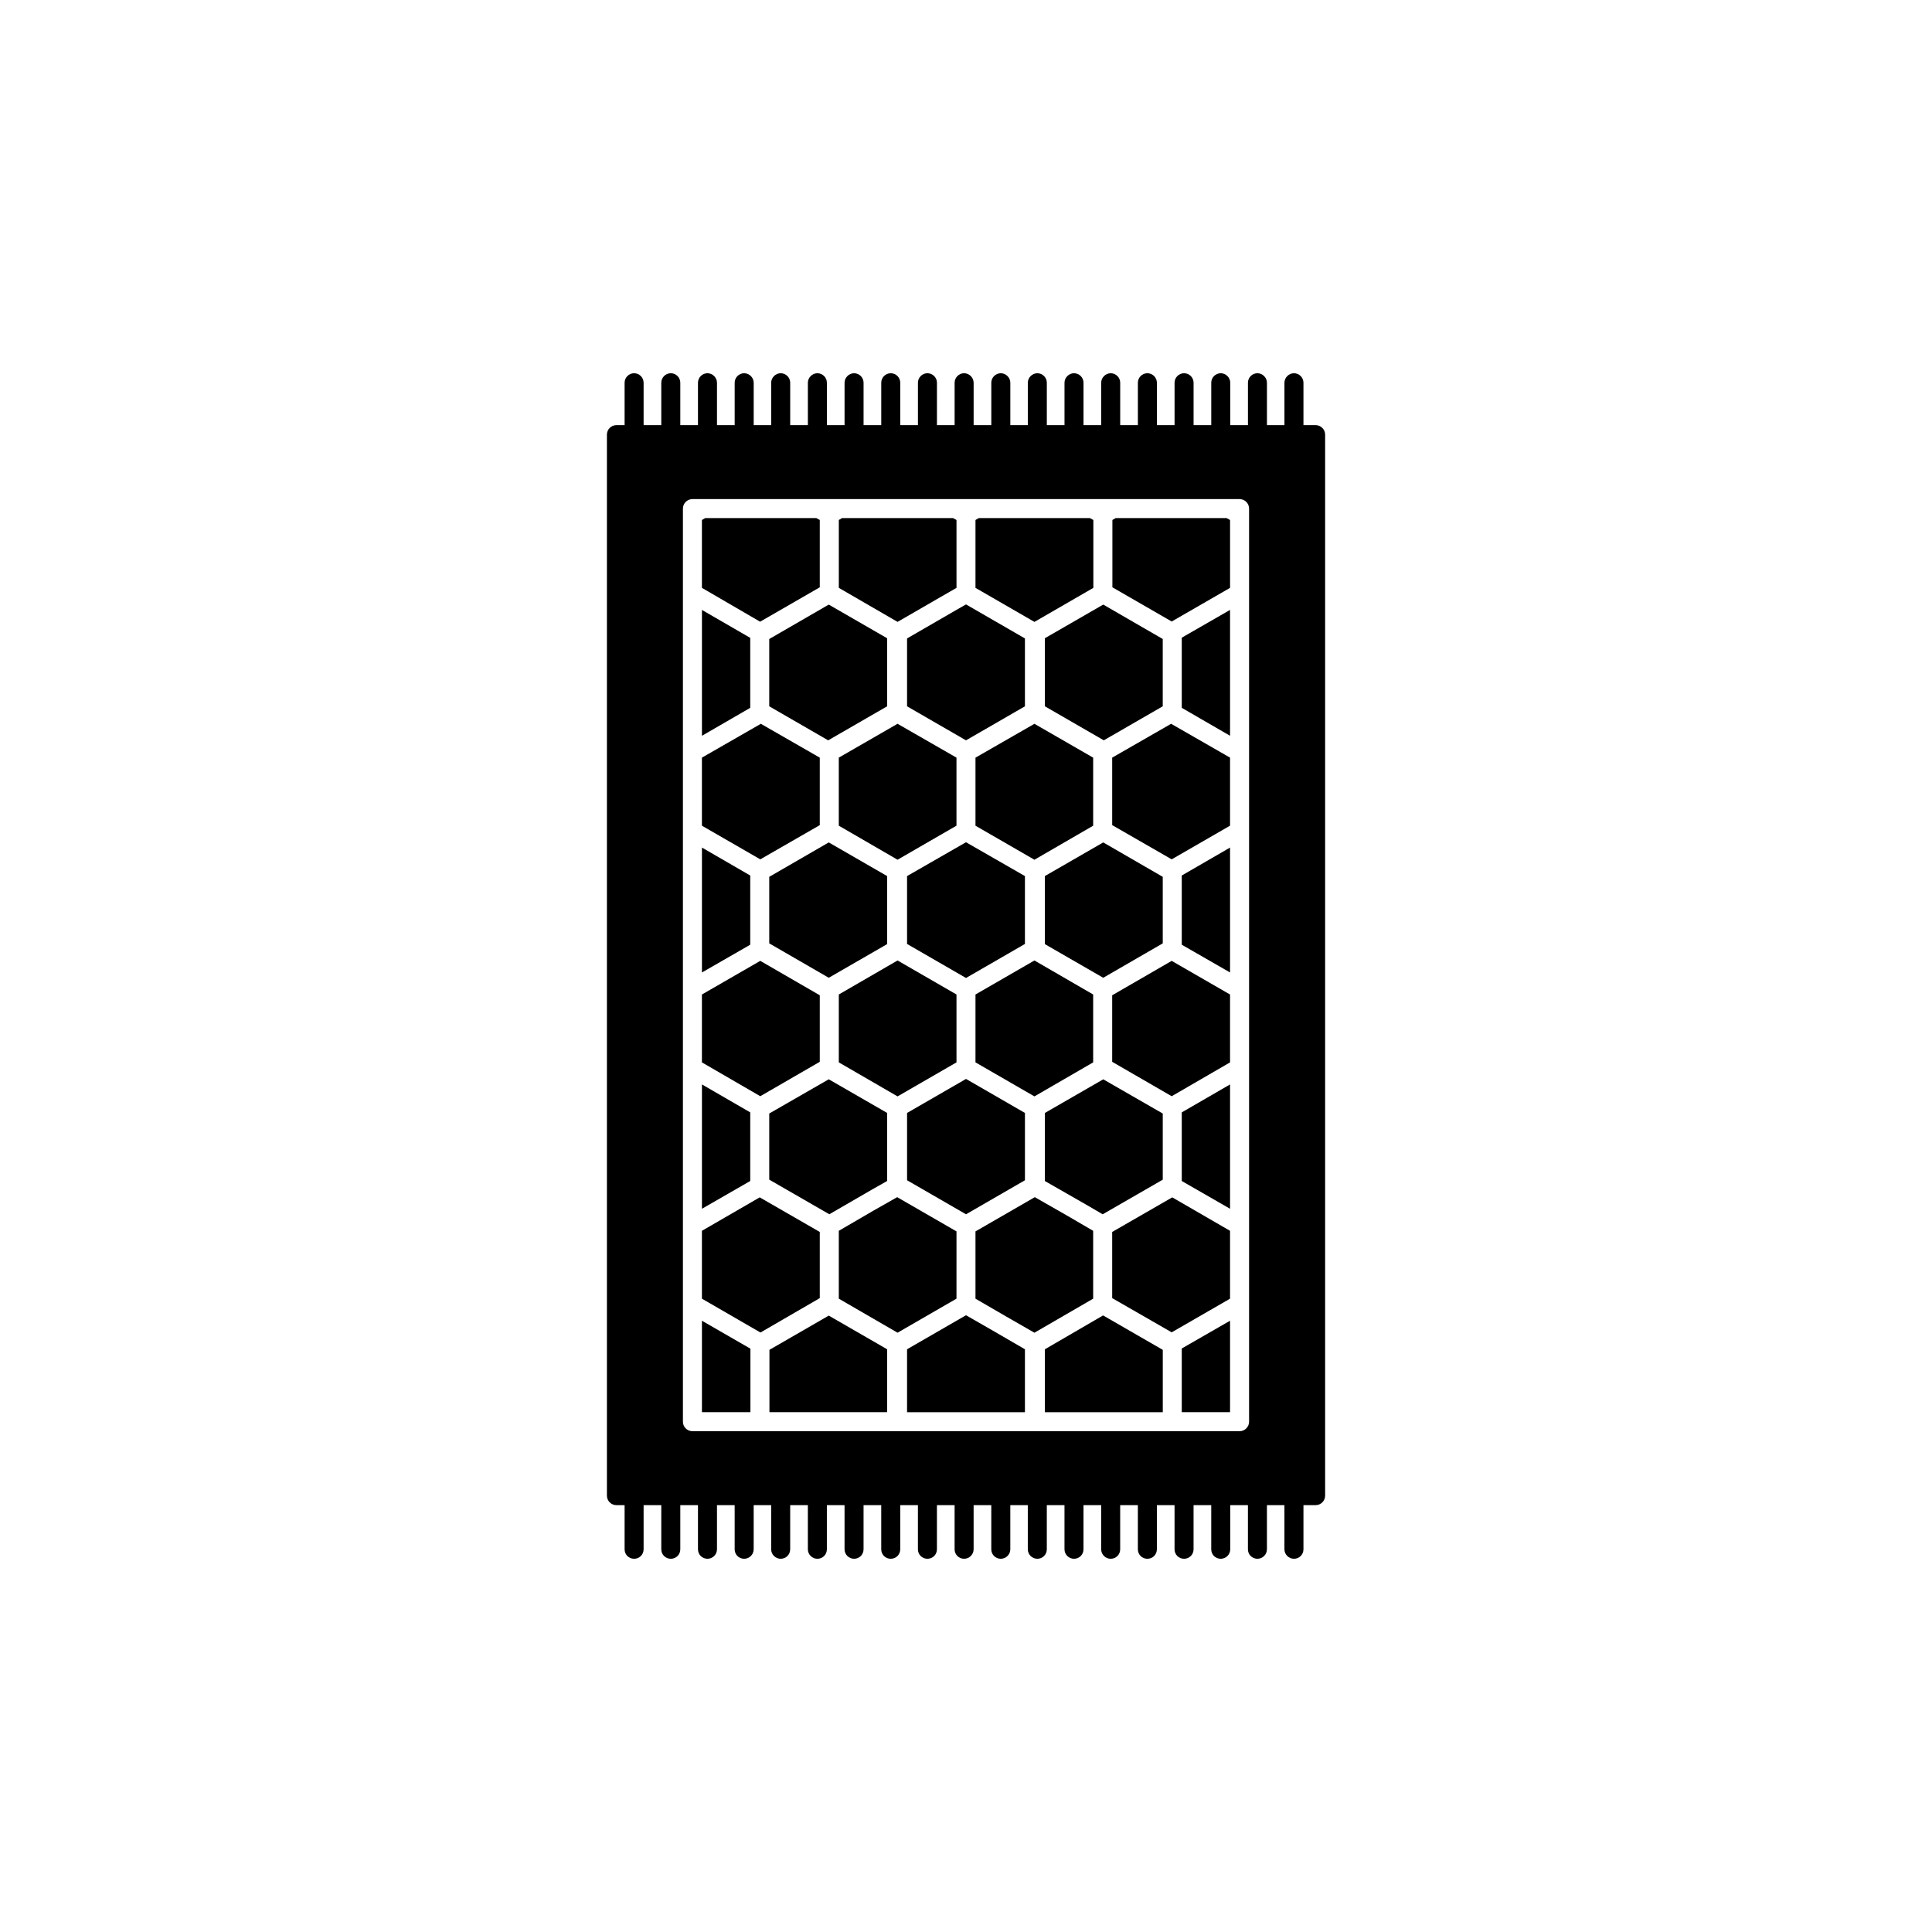 <?xml version="1.0" encoding="UTF-8"?>
<!-- Uploaded to: SVG Repo, www.svgrepo.com, Generator: SVG Repo Mixer Tools -->
<svg fill="#000000" width="800px" height="800px" version="1.1" viewBox="144 144 512 512" xmlns="http://www.w3.org/2000/svg">
 <g>
  <path d="m486.91 557.09c1.41 0 2.519-1.109 2.519-2.519v-11.688h3.223c1.359 0 2.519-1.109 2.519-2.519v-281.18c0-1.41-1.16-2.519-2.519-2.519h-3.223v-11.234c0-1.359-1.109-2.519-2.519-2.519-1.359 0-2.519 1.16-2.519 2.519v11.234h-4.637v-11.234c0-1.359-1.16-2.519-2.519-2.519-1.41 0-2.519 1.16-2.519 2.519v11.234h-4.684v-11.234c0-1.359-1.16-2.519-2.519-2.519-1.41 0-2.519 1.16-2.519 2.519v11.234h-4.684v-11.234c0-1.359-1.109-2.519-2.519-2.519s-2.519 1.16-2.519 2.519v11.234h-4.684v-11.234c0-1.359-1.109-2.519-2.519-2.519s-2.519 1.16-2.519 2.519v11.234h-4.684v-11.234c0-1.359-1.109-2.519-2.519-2.519-1.359 0-2.519 1.16-2.519 2.519v11.234h-4.684v-11.234c0-1.359-1.109-2.519-2.519-2.519-1.359 0-2.519 1.16-2.519 2.519v11.234h-4.684v-11.234c0-1.359-1.109-2.519-2.519-2.519-1.359 0-2.519 1.16-2.519 2.519v11.234h-4.637v-11.234c0-1.359-1.16-2.519-2.519-2.519-1.41 0-2.519 1.16-2.519 2.519v11.234h-4.684v-11.234c0-1.359-1.16-2.519-2.519-2.519-1.41 0-2.519 1.16-2.519 2.519v11.234h-4.684v-11.234c0-1.359-1.109-2.519-2.519-2.519-1.41 0-2.519 1.16-2.519 2.519v11.234h-4.684v-11.234c0-1.359-1.109-2.519-2.519-2.519-1.41 0-2.519 1.16-2.519 2.519v11.234h-4.684v-11.234c0-1.359-1.109-2.519-2.519-2.519-1.359 0-2.519 1.16-2.519 2.519v11.234h-4.684v-11.234c0-1.359-1.109-2.519-2.519-2.519-1.359 0-2.519 1.16-2.519 2.519v11.234h-4.684v-11.234c0-1.359-1.109-2.519-2.519-2.519-1.359 0-2.519 1.16-2.519 2.519v11.234h-4.637v-11.234c0-1.359-1.16-2.519-2.519-2.519-1.41 0-2.519 1.16-2.519 2.519v11.234h-4.688v-11.234c0-1.359-1.16-2.519-2.519-2.519-1.41 0-2.519 1.16-2.519 2.519v11.234h-4.684v-11.234c0-1.359-1.109-2.519-2.519-2.519-1.41 0-2.519 1.16-2.519 2.519v11.234h-4.684v-11.234c0-1.359-1.109-2.519-2.519-2.519s-2.519 1.16-2.519 2.519v11.234h-2.168c-1.359 0-2.519 1.109-2.519 2.519v281.18c0 1.41 1.16 2.519 2.519 2.519h2.168v11.688c0 1.41 1.109 2.519 2.519 2.519s2.519-1.109 2.519-2.519v-11.688h4.684v11.688c0 1.41 1.109 2.519 2.519 2.519 1.41 0 2.519-1.109 2.519-2.519v-11.688h4.684v11.688c0 1.41 1.109 2.519 2.519 2.519 1.359 0 2.519-1.109 2.519-2.519v-11.688h4.684v11.688c0 1.41 1.109 2.519 2.519 2.519 1.359 0 2.519-1.109 2.519-2.519v-11.688h4.637v11.688c0 1.41 1.16 2.519 2.519 2.519 1.41 0 2.519-1.109 2.519-2.519v-11.688h4.684v11.688c0 1.41 1.16 2.519 2.519 2.519 1.41 0 2.519-1.109 2.519-2.519v-11.688h4.684v11.688c0 1.41 1.16 2.519 2.519 2.519 1.41 0 2.519-1.109 2.519-2.519v-11.688h4.684v11.688c0 1.41 1.109 2.519 2.519 2.519s2.519-1.109 2.519-2.519v-11.688h4.684v11.688c0 1.41 1.109 2.519 2.519 2.519 1.41 0 2.519-1.109 2.519-2.519v-11.688h4.684v11.688c0 1.41 1.109 2.519 2.519 2.519 1.359 0 2.519-1.109 2.519-2.519v-11.688h4.684v11.688c0 1.41 1.109 2.519 2.519 2.519 1.359 0 2.519-1.109 2.519-2.519v-11.688h4.637v11.688c0 1.41 1.16 2.519 2.519 2.519 1.41 0 2.519-1.109 2.519-2.519v-11.688h4.684v11.688c0 1.41 1.16 2.519 2.519 2.519 1.41 0 2.519-1.109 2.519-2.519v-11.688h4.684v11.688c0 1.41 1.16 2.519 2.519 2.519 1.41 0 2.519-1.109 2.519-2.519v-11.688h4.684v11.688c0 1.41 1.109 2.519 2.519 2.519s2.519-1.109 2.519-2.519v-11.688h4.684v11.688c0 1.41 1.109 2.519 2.519 2.519s2.519-1.109 2.519-2.519v-11.688h4.684v11.688c0 1.41 1.109 2.519 2.519 2.519 1.359 0 2.519-1.109 2.519-2.519v-11.688h4.684v11.688c0 1.41 1.109 2.519 2.519 2.519 1.359 0 2.519-1.109 2.519-2.519v-11.688h4.637v11.688c0.004 1.41 1.164 2.519 2.523 2.519zm-11.891-36.324c0 1.41-1.16 2.519-2.519 2.519h-145c-1.359 0-2.519-1.109-2.519-2.519v-219.46-0.051-22.469c0-1.41 1.16-2.519 2.519-2.519h145c1.359 0 2.519 1.109 2.519 2.519z"/>
  <path d="m361.25 299.64v-17.836l-0.906-0.504h-29.473l-0.855 0.504v17.984l15.418 8.969z"/>
  <path d="m392.24 302.81 5.242-3.023v-17.984l-0.906-0.504h-29.426l-0.855 0.504v17.984l15.57 9.02z"/>
  <path d="m433.75 299.79v-17.984l-0.906-0.504h-29.473l-0.859 0.504v17.984l15.621 9.02z"/>
  <path d="m439.65 281.3-0.855 0.504v17.836l15.719 9.066 15.465-8.918v-17.984l-0.906-0.504z"/>
  <path d="m457.18 331.58 12.797 7.406v-33.352l-12.797 7.356z"/>
  <path d="m452.14 313.34-15.77-9.121-15.469 8.918v18.039l15.617 9.016 15.621-9.016z"/>
  <path d="m384.38 331.18 15.621 9.016 15.617-9.016v-17.988l-15.617-9.016-2.469 1.41-13.152 7.606z"/>
  <path d="m347.86 331.18 15.617 9.016 15.617-9.016v-18.039l-15.465-8.918-15.77 9.121z"/>
  <path d="m342.82 313.04-12.797-7.402v33.352l12.797-7.406z"/>
  <path d="m361.25 362.67v-17.887l-15.617-8.969-15.617 8.969v18.035l15.465 8.918z"/>
  <path d="m366.29 344.78v18.035l15.57 9.02 15.617-9.02v-18.035l-15.617-8.969z"/>
  <path d="m433.7 362.82v-18.035l-15.566-8.969-15.621 8.969v18.035l15.621 9.02z"/>
  <path d="m438.74 344.78v17.887l15.77 9.066 15.465-8.918v-18.035l-15.617-8.969z"/>
  <path d="m457.18 456.98 12.797 7.356v-32.949l-12.797 7.406z"/>
  <path d="m457.18 394.36 12.797 7.356v-33.102l-12.797 7.406z"/>
  <path d="m452.14 376.37-15.77-9.121-15.469 8.918v18.035l15.469 8.918 15.77-9.117z"/>
  <path d="m384.38 376.17v17.988l15.621 9.016 15.617-9.016v-17.988l-15.617-8.969z"/>
  <path d="m347.86 376.37v17.633l15.77 9.117 15.465-8.918v-18.035l-15.465-8.918z"/>
  <path d="m342.82 376.02-12.797-7.406v33.102l12.797-7.356z"/>
  <path d="m361.25 425.39v-17.633l-15.77-9.121-15.465 8.918v17.988l15.465 8.965z"/>
  <path d="m397.48 425.54v-17.988l-15.617-9.016-15.57 9.016v17.988l15.57 9.016z"/>
  <path d="m433.7 425.54v-17.988l-15.566-9.016-15.621 9.016v17.988l15.621 9.016z"/>
  <path d="m438.74 407.76v17.633l15.77 9.117 15.465-8.965v-17.988l-15.465-8.918z"/>
  <path d="m436.22 465.8 15.922-9.172v-17.531l-15.77-9.066-15.469 8.914v18.039l11.438 6.547z"/>
  <path d="m415.62 456.78v-17.836l-15.617-9.016-15.621 9.016v17.836l15.621 9.02z"/>
  <path d="m347.86 456.62 15.918 9.172 11.137-6.449 4.18-2.367v-18.039l-15.465-8.914-15.77 9.066z"/>
  <path d="m342.82 438.79-12.797-7.406v32.949l12.797-7.356z"/>
  <path d="m361.25 470.48-15.918-9.168-15.316 8.867v17.984l15.516 8.969 15.719-9.117z"/>
  <path d="m397.48 470.33-15.719-9.07-6.297 3.578-9.172 5.34v17.984l15.57 9.02 15.617-9.02z"/>
  <path d="m433.7 470.18-6.648-3.879-8.816-5.039-15.723 9.07v17.832l7.812 4.535 7.809 4.484 15.566-9.02z"/>
  <path d="m438.74 470.48v17.535l15.77 9.066 15.465-8.918v-17.984l-15.316-8.867z"/>
  <path d="m457.18 518.24h12.797v-24.234l-12.797 7.356z"/>
  <path d="m420.91 501.57v16.676h31.238v-16.523l-15.82-9.121z"/>
  <path d="m400 492.55-15.621 9.02v16.676h31.238v-16.676l-7.809-4.535z"/>
  <path d="m347.91 501.72v16.523h31.184v-16.676l-15.465-8.918z"/>
  <path d="m330.02 518.24h12.848v-16.828l-12.848-7.406z"/>
 </g>
</svg>